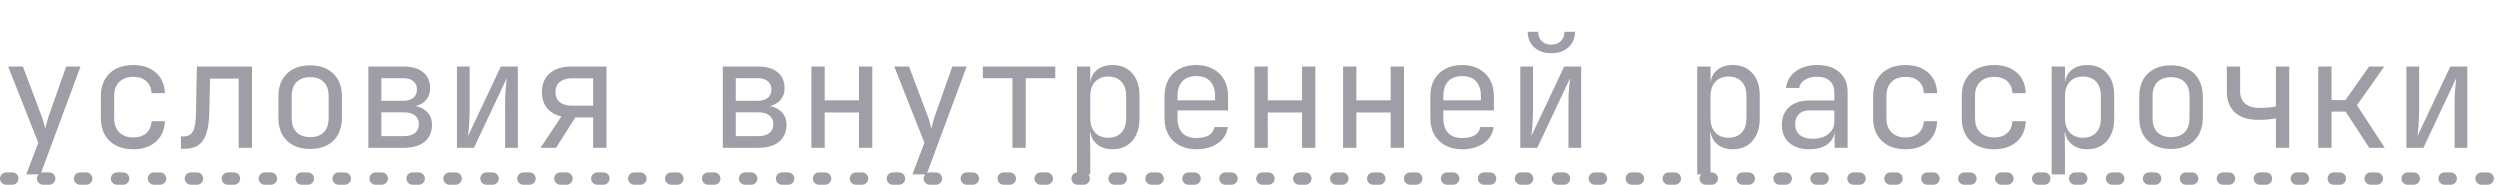 <?xml version="1.0" encoding="UTF-8"?> <svg xmlns="http://www.w3.org/2000/svg" width="203" height="15" viewBox="0 0 203 15" fill="none"><line x1="0.5" y1="14.5" x2="202.5" y2="14.5" stroke="#9F9EA6" stroke-linecap="round" stroke-linejoin="round" stroke-dasharray="0.5 2.5"></line><path d="M2.136 14.16L3.108 11.592L0.66 5.4H1.86L3.396 9.48C3.452 9.616 3.504 9.78 3.552 9.972C3.6 10.156 3.64 10.312 3.672 10.44C3.704 10.312 3.744 10.156 3.792 9.972C3.84 9.78 3.888 9.616 3.936 9.48L5.376 5.4H6.54L3.288 14.16H2.136ZM10.819 12.12C10.291 12.12 9.827 12.02 9.427 11.82C9.035 11.62 8.731 11.332 8.515 10.956C8.299 10.572 8.191 10.12 8.191 9.6V7.8C8.191 7.272 8.299 6.82 8.515 6.444C8.731 6.068 9.035 5.78 9.427 5.58C9.827 5.38 10.291 5.28 10.819 5.28C11.579 5.28 12.191 5.484 12.655 5.892C13.119 6.3 13.363 6.856 13.387 7.56H12.307C12.283 7.136 12.139 6.812 11.875 6.588C11.619 6.356 11.267 6.24 10.819 6.24C10.347 6.24 9.971 6.376 9.691 6.648C9.411 6.912 9.271 7.292 9.271 7.788V9.6C9.271 10.096 9.411 10.48 9.691 10.752C9.971 11.024 10.347 11.16 10.819 11.16C11.267 11.16 11.619 11.044 11.875 10.812C12.139 10.58 12.283 10.256 12.307 9.84H13.387C13.363 10.544 13.119 11.1 12.655 11.508C12.191 11.916 11.579 12.12 10.819 12.12ZM14.691 12.084V11.076H14.907C15.275 11.076 15.531 10.932 15.675 10.644C15.827 10.356 15.907 9.84 15.915 9.096L15.987 5.4H20.463V12H19.383V6.384H17.055L16.995 9.144C16.979 9.84 16.899 10.404 16.755 10.836C16.619 11.268 16.403 11.584 16.107 11.784C15.819 11.984 15.439 12.084 14.967 12.084H14.691ZM25.186 12.096C24.658 12.096 24.202 11.996 23.818 11.796C23.434 11.596 23.134 11.308 22.918 10.932C22.71 10.548 22.606 10.096 22.606 9.576V7.824C22.606 7.296 22.71 6.844 22.918 6.468C23.134 6.092 23.434 5.804 23.818 5.604C24.202 5.404 24.658 5.304 25.186 5.304C25.714 5.304 26.17 5.404 26.554 5.604C26.938 5.804 27.234 6.092 27.442 6.468C27.658 6.844 27.766 7.292 27.766 7.812V9.576C27.766 10.096 27.658 10.548 27.442 10.932C27.234 11.308 26.938 11.596 26.554 11.796C26.17 11.996 25.714 12.096 25.186 12.096ZM25.186 11.136C25.658 11.136 26.026 11.004 26.29 10.74C26.554 10.476 26.686 10.088 26.686 9.576V7.824C26.686 7.312 26.554 6.924 26.29 6.66C26.026 6.396 25.658 6.264 25.186 6.264C24.722 6.264 24.354 6.396 24.082 6.66C23.818 6.924 23.686 7.312 23.686 7.824V9.576C23.686 10.088 23.818 10.476 24.082 10.74C24.354 11.004 24.722 11.136 25.186 11.136ZM29.909 12V5.4H32.765C33.453 5.4 33.985 5.556 34.361 5.868C34.737 6.172 34.925 6.6 34.925 7.152C34.925 7.608 34.769 7.976 34.457 8.256C34.145 8.528 33.733 8.664 33.221 8.664V8.568C33.781 8.568 34.229 8.708 34.565 8.988C34.909 9.268 35.081 9.644 35.081 10.116C35.081 10.708 34.881 11.172 34.481 11.508C34.081 11.836 33.521 12 32.801 12H29.909ZM30.965 11.052H32.801C33.185 11.052 33.481 10.968 33.689 10.8C33.905 10.632 34.013 10.396 34.013 10.092C34.013 9.78 33.905 9.54 33.689 9.372C33.481 9.204 33.185 9.12 32.801 9.12H30.965V11.052ZM30.965 8.184H32.765C33.101 8.184 33.365 8.104 33.557 7.944C33.757 7.784 33.857 7.56 33.857 7.272C33.857 6.984 33.761 6.76 33.569 6.6C33.377 6.432 33.109 6.348 32.765 6.348H30.965V8.184ZM37.105 12V5.4H38.137V9C38.137 9.232 38.129 9.476 38.113 9.732C38.105 9.988 38.089 10.232 38.065 10.464C38.049 10.688 38.029 10.88 38.005 11.04L40.669 5.4H42.049V12H41.017V8.4C41.017 8.168 41.021 7.924 41.029 7.668C41.045 7.412 41.065 7.168 41.089 6.936C41.113 6.696 41.133 6.5 41.149 6.348L38.485 12H37.105ZM43.892 12L45.584 9.456C45.08 9.336 44.688 9.104 44.408 8.76C44.136 8.416 44 7.988 44 7.476C44 6.828 44.212 6.32 44.636 5.952C45.068 5.584 45.656 5.4 46.4 5.4H49.244V12H48.164V9.54H46.712L45.152 12H43.892ZM46.4 8.58H48.164V6.36H46.4C46 6.36 45.684 6.46 45.452 6.66C45.22 6.852 45.104 7.124 45.104 7.476C45.104 7.82 45.22 8.092 45.452 8.292C45.684 8.484 46 8.58 46.4 8.58ZM58.691 12V5.4H61.547C62.234 5.4 62.767 5.556 63.142 5.868C63.519 6.172 63.706 6.6 63.706 7.152C63.706 7.608 63.55 7.976 63.239 8.256C62.926 8.528 62.514 8.664 62.002 8.664V8.568C62.562 8.568 63.011 8.708 63.346 8.988C63.691 9.268 63.862 9.644 63.862 10.116C63.862 10.708 63.663 11.172 63.263 11.508C62.862 11.836 62.303 12 61.583 12H58.691ZM59.746 11.052H61.583C61.967 11.052 62.263 10.968 62.471 10.8C62.687 10.632 62.794 10.396 62.794 10.092C62.794 9.78 62.687 9.54 62.471 9.372C62.263 9.204 61.967 9.12 61.583 9.12H59.746V11.052ZM59.746 8.184H61.547C61.883 8.184 62.147 8.104 62.339 7.944C62.538 7.784 62.639 7.56 62.639 7.272C62.639 6.984 62.542 6.76 62.35 6.6C62.158 6.432 61.891 6.348 61.547 6.348H59.746V8.184ZM65.886 12V5.4H66.966V8.148H69.75V5.4H70.83V12H69.75V9.132H66.966V12H65.886ZM74.089 14.16L75.061 11.592L72.613 5.4H73.813L75.349 9.48C75.405 9.616 75.457 9.78 75.505 9.972C75.553 10.156 75.593 10.312 75.625 10.44C75.657 10.312 75.697 10.156 75.745 9.972C75.793 9.78 75.841 9.616 75.889 9.48L77.329 5.4H78.493L75.241 14.16H74.089ZM82.208 12V6.348H79.808V5.4H85.688V6.348H83.288V12H82.208ZM87.448 14.16V5.4H88.528V6.66H88.744L88.528 6.912C88.528 6.408 88.692 6.012 89.02 5.724C89.356 5.428 89.796 5.28 90.34 5.28C91.004 5.28 91.532 5.5 91.924 5.94C92.324 6.372 92.524 6.968 92.524 7.728V9.66C92.524 10.164 92.432 10.6 92.248 10.968C92.072 11.336 91.82 11.62 91.492 11.82C91.172 12.02 90.788 12.12 90.34 12.12C89.804 12.12 89.368 11.972 89.032 11.676C88.696 11.38 88.528 10.984 88.528 10.488L88.744 10.74H88.504L88.528 12.24V14.16H87.448ZM89.98 11.184C90.436 11.184 90.792 11.048 91.048 10.776C91.312 10.504 91.444 10.112 91.444 9.6V7.8C91.444 7.288 91.312 6.896 91.048 6.624C90.792 6.352 90.436 6.216 89.98 6.216C89.54 6.216 89.188 6.356 88.924 6.636C88.66 6.916 88.528 7.304 88.528 7.8V9.6C88.528 10.096 88.66 10.484 88.924 10.764C89.188 11.044 89.54 11.184 89.98 11.184ZM97.139 12.12C96.619 12.12 96.163 12.016 95.771 11.808C95.387 11.6 95.087 11.308 94.871 10.932C94.663 10.548 94.559 10.104 94.559 9.6V7.8C94.559 7.288 94.663 6.844 94.871 6.468C95.087 6.092 95.387 5.8 95.771 5.592C96.163 5.384 96.619 5.28 97.139 5.28C97.659 5.28 98.111 5.384 98.495 5.592C98.887 5.8 99.187 6.092 99.395 6.468C99.611 6.844 99.719 7.288 99.719 7.8V8.964H95.615V9.6C95.615 10.12 95.747 10.52 96.011 10.8C96.275 11.072 96.651 11.208 97.139 11.208C97.555 11.208 97.891 11.136 98.147 10.992C98.403 10.84 98.559 10.616 98.615 10.32H99.695C99.623 10.872 99.351 11.312 98.879 11.64C98.415 11.96 97.835 12.12 97.139 12.12ZM98.663 8.244V7.8C98.663 7.28 98.531 6.88 98.267 6.6C98.011 6.32 97.635 6.18 97.139 6.18C96.651 6.18 96.275 6.32 96.011 6.6C95.747 6.88 95.615 7.28 95.615 7.8V8.148H98.747L98.663 8.244ZM101.862 12V5.4H102.942V8.148H105.726V5.4H106.806V12H105.726V9.132H102.942V12H101.862ZM109.058 12V5.4H110.138V8.148H112.922V5.4H114.002V12H112.922V9.132H110.138V12H109.058ZM118.725 12.12C118.205 12.12 117.749 12.016 117.357 11.808C116.973 11.6 116.673 11.308 116.457 10.932C116.249 10.548 116.145 10.104 116.145 9.6V7.8C116.145 7.288 116.249 6.844 116.457 6.468C116.673 6.092 116.973 5.8 117.357 5.592C117.749 5.384 118.205 5.28 118.725 5.28C119.245 5.28 119.697 5.384 120.081 5.592C120.473 5.8 120.773 6.092 120.981 6.468C121.197 6.844 121.305 7.288 121.305 7.8V8.964H117.201V9.6C117.201 10.12 117.333 10.52 117.597 10.8C117.861 11.072 118.237 11.208 118.725 11.208C119.141 11.208 119.477 11.136 119.733 10.992C119.989 10.84 120.145 10.616 120.201 10.32H121.281C121.209 10.872 120.937 11.312 120.465 11.64C120.001 11.96 119.421 12.12 118.725 12.12ZM120.249 8.244V7.8C120.249 7.28 120.117 6.88 119.853 6.6C119.597 6.32 119.221 6.18 118.725 6.18C118.237 6.18 117.861 6.32 117.597 6.6C117.333 6.88 117.201 7.28 117.201 7.8V8.148H120.333L120.249 8.244ZM123.448 12V5.4H124.48V9C124.48 9.232 124.472 9.476 124.456 9.732C124.448 9.988 124.432 10.232 124.408 10.464C124.392 10.688 124.372 10.88 124.348 11.04L127.012 5.4H128.392V12H127.36V8.4C127.36 8.168 127.364 7.924 127.372 7.668C127.388 7.412 127.408 7.168 127.432 6.936C127.456 6.696 127.476 6.5 127.492 6.348L124.828 12H123.448ZM125.968 4.32C125.392 4.32 124.928 4.16 124.576 3.84C124.224 3.52 124.048 3.1 124.048 2.58H124.9C124.9 2.892 124.996 3.144 125.188 3.336C125.38 3.528 125.636 3.624 125.956 3.624C126.284 3.624 126.544 3.528 126.736 3.336C126.936 3.144 127.036 2.892 127.036 2.58H127.888C127.888 3.1 127.712 3.52 127.36 3.84C127.008 4.16 126.544 4.32 125.968 4.32ZM137.815 14.16V5.4H138.895V6.66H139.111L138.895 6.912C138.895 6.408 139.059 6.012 139.387 5.724C139.723 5.428 140.163 5.28 140.707 5.28C141.371 5.28 141.899 5.5 142.291 5.94C142.691 6.372 142.891 6.968 142.891 7.728V9.66C142.891 10.164 142.799 10.6 142.615 10.968C142.439 11.336 142.187 11.62 141.859 11.82C141.539 12.02 141.155 12.12 140.707 12.12C140.171 12.12 139.735 11.972 139.399 11.676C139.063 11.38 138.895 10.984 138.895 10.488L139.111 10.74H138.871L138.895 12.24V14.16H137.815ZM140.347 11.184C140.803 11.184 141.159 11.048 141.415 10.776C141.679 10.504 141.811 10.112 141.811 9.6V7.8C141.811 7.288 141.679 6.896 141.415 6.624C141.159 6.352 140.803 6.216 140.347 6.216C139.907 6.216 139.555 6.356 139.291 6.636C139.027 6.916 138.895 7.304 138.895 7.8V9.6C138.895 10.096 139.027 10.484 139.291 10.764C139.555 11.044 139.907 11.184 140.347 11.184ZM146.93 12.12C146.234 12.12 145.686 11.944 145.286 11.592C144.886 11.232 144.686 10.748 144.686 10.14C144.686 9.524 144.886 9.04 145.286 8.688C145.686 8.336 146.226 8.16 146.906 8.16H148.946V7.5C148.946 7.092 148.822 6.78 148.574 6.564C148.334 6.34 147.99 6.228 147.542 6.228C147.15 6.228 146.822 6.312 146.558 6.48C146.294 6.64 146.142 6.86 146.102 7.14H145.022C145.094 6.572 145.362 6.12 145.826 5.784C146.29 5.448 146.87 5.28 147.566 5.28C148.326 5.28 148.926 5.476 149.366 5.868C149.806 6.26 150.026 6.792 150.026 7.464V12H148.97V10.74H148.79L148.97 10.56C148.97 11.04 148.782 11.42 148.406 11.7C148.038 11.98 147.546 12.12 146.93 12.12ZM147.194 11.268C147.706 11.268 148.126 11.14 148.454 10.884C148.782 10.628 148.946 10.3 148.946 9.9V8.964H146.93C146.57 8.964 146.286 9.064 146.078 9.264C145.87 9.464 145.766 9.736 145.766 10.08C145.766 10.448 145.89 10.74 146.138 10.956C146.394 11.164 146.746 11.268 147.194 11.268ZM154.726 12.12C154.198 12.12 153.734 12.02 153.334 11.82C152.942 11.62 152.638 11.332 152.422 10.956C152.206 10.572 152.098 10.12 152.098 9.6V7.8C152.098 7.272 152.206 6.82 152.422 6.444C152.638 6.068 152.942 5.78 153.334 5.58C153.734 5.38 154.198 5.28 154.726 5.28C155.486 5.28 156.098 5.484 156.562 5.892C157.026 6.3 157.27 6.856 157.294 7.56H156.214C156.19 7.136 156.046 6.812 155.782 6.588C155.526 6.356 155.174 6.24 154.726 6.24C154.254 6.24 153.878 6.376 153.598 6.648C153.318 6.912 153.178 7.292 153.178 7.788V9.6C153.178 10.096 153.318 10.48 153.598 10.752C153.878 11.024 154.254 11.16 154.726 11.16C155.174 11.16 155.526 11.044 155.782 10.812C156.046 10.58 156.19 10.256 156.214 9.84H157.294C157.27 10.544 157.026 11.1 156.562 11.508C156.098 11.916 155.486 12.12 154.726 12.12ZM161.921 12.12C161.393 12.12 160.929 12.02 160.529 11.82C160.137 11.62 159.833 11.332 159.617 10.956C159.401 10.572 159.293 10.12 159.293 9.6V7.8C159.293 7.272 159.401 6.82 159.617 6.444C159.833 6.068 160.137 5.78 160.529 5.58C160.929 5.38 161.393 5.28 161.921 5.28C162.681 5.28 163.293 5.484 163.757 5.892C164.221 6.3 164.465 6.856 164.489 7.56H163.409C163.385 7.136 163.241 6.812 162.977 6.588C162.721 6.356 162.369 6.24 161.921 6.24C161.449 6.24 161.073 6.376 160.793 6.648C160.513 6.912 160.373 7.292 160.373 7.788V9.6C160.373 10.096 160.513 10.48 160.793 10.752C161.073 11.024 161.449 11.16 161.921 11.16C162.369 11.16 162.721 11.044 162.977 10.812C163.241 10.58 163.385 10.256 163.409 9.84H164.489C164.465 10.544 164.221 11.1 163.757 11.508C163.293 11.916 162.681 12.12 161.921 12.12ZM166.596 14.16V5.4H167.676V6.66H167.892L167.676 6.912C167.676 6.408 167.84 6.012 168.168 5.724C168.504 5.428 168.944 5.28 169.488 5.28C170.152 5.28 170.68 5.5 171.072 5.94C171.472 6.372 171.672 6.968 171.672 7.728V9.66C171.672 10.164 171.58 10.6 171.396 10.968C171.22 11.336 170.968 11.62 170.64 11.82C170.32 12.02 169.936 12.12 169.488 12.12C168.952 12.12 168.516 11.972 168.18 11.676C167.844 11.38 167.676 10.984 167.676 10.488L167.892 10.74H167.652L167.676 12.24V14.16H166.596ZM169.128 11.184C169.584 11.184 169.94 11.048 170.196 10.776C170.46 10.504 170.592 10.112 170.592 9.6V7.8C170.592 7.288 170.46 6.896 170.196 6.624C169.94 6.352 169.584 6.216 169.128 6.216C168.688 6.216 168.336 6.356 168.072 6.636C167.808 6.916 167.676 7.304 167.676 7.8V9.6C167.676 10.096 167.808 10.484 168.072 10.764C168.336 11.044 168.688 11.184 169.128 11.184ZM176.288 12.096C175.76 12.096 175.304 11.996 174.92 11.796C174.536 11.596 174.236 11.308 174.02 10.932C173.812 10.548 173.708 10.096 173.708 9.576V7.824C173.708 7.296 173.812 6.844 174.02 6.468C174.236 6.092 174.536 5.804 174.92 5.604C175.304 5.404 175.76 5.304 176.288 5.304C176.816 5.304 177.272 5.404 177.656 5.604C178.04 5.804 178.336 6.092 178.544 6.468C178.76 6.844 178.868 7.292 178.868 7.812V9.576C178.868 10.096 178.76 10.548 178.544 10.932C178.336 11.308 178.04 11.596 177.656 11.796C177.272 11.996 176.816 12.096 176.288 12.096ZM176.288 11.136C176.76 11.136 177.128 11.004 177.392 10.74C177.656 10.476 177.788 10.088 177.788 9.576V7.824C177.788 7.312 177.656 6.924 177.392 6.66C177.128 6.396 176.76 6.264 176.288 6.264C175.824 6.264 175.456 6.396 175.184 6.66C174.92 6.924 174.788 7.312 174.788 7.824V9.576C174.788 10.088 174.92 10.476 175.184 10.74C175.456 11.004 175.824 11.136 176.288 11.136ZM184.803 12V9.6C184.675 9.632 184.479 9.664 184.215 9.696C183.959 9.72 183.687 9.732 183.399 9.732C182.583 9.74 181.947 9.544 181.491 9.144C181.043 8.736 180.819 8.168 180.819 7.44V5.4H181.899V7.44C181.899 7.848 182.035 8.172 182.307 8.412C182.587 8.644 182.971 8.76 183.459 8.76C183.795 8.76 184.079 8.748 184.311 8.724C184.551 8.692 184.715 8.664 184.803 8.64V5.4H185.883V12H184.803ZM188.242 12V5.4H189.322V8.124H190.45L192.37 5.4H193.606L191.386 8.544L193.642 12H192.382L190.462 9.06H189.322V12H188.242ZM195.401 12V5.4H196.433V9C196.433 9.232 196.425 9.476 196.409 9.732C196.401 9.988 196.385 10.232 196.361 10.464C196.345 10.688 196.325 10.88 196.301 11.04L198.965 5.4H200.345V12H199.313V8.4C199.313 8.168 199.317 7.924 199.325 7.668C199.341 7.412 199.361 7.168 199.385 6.936C199.409 6.696 199.429 6.5 199.445 6.348L196.781 12H195.401Z" fill="#9F9EA6"></path></svg> 